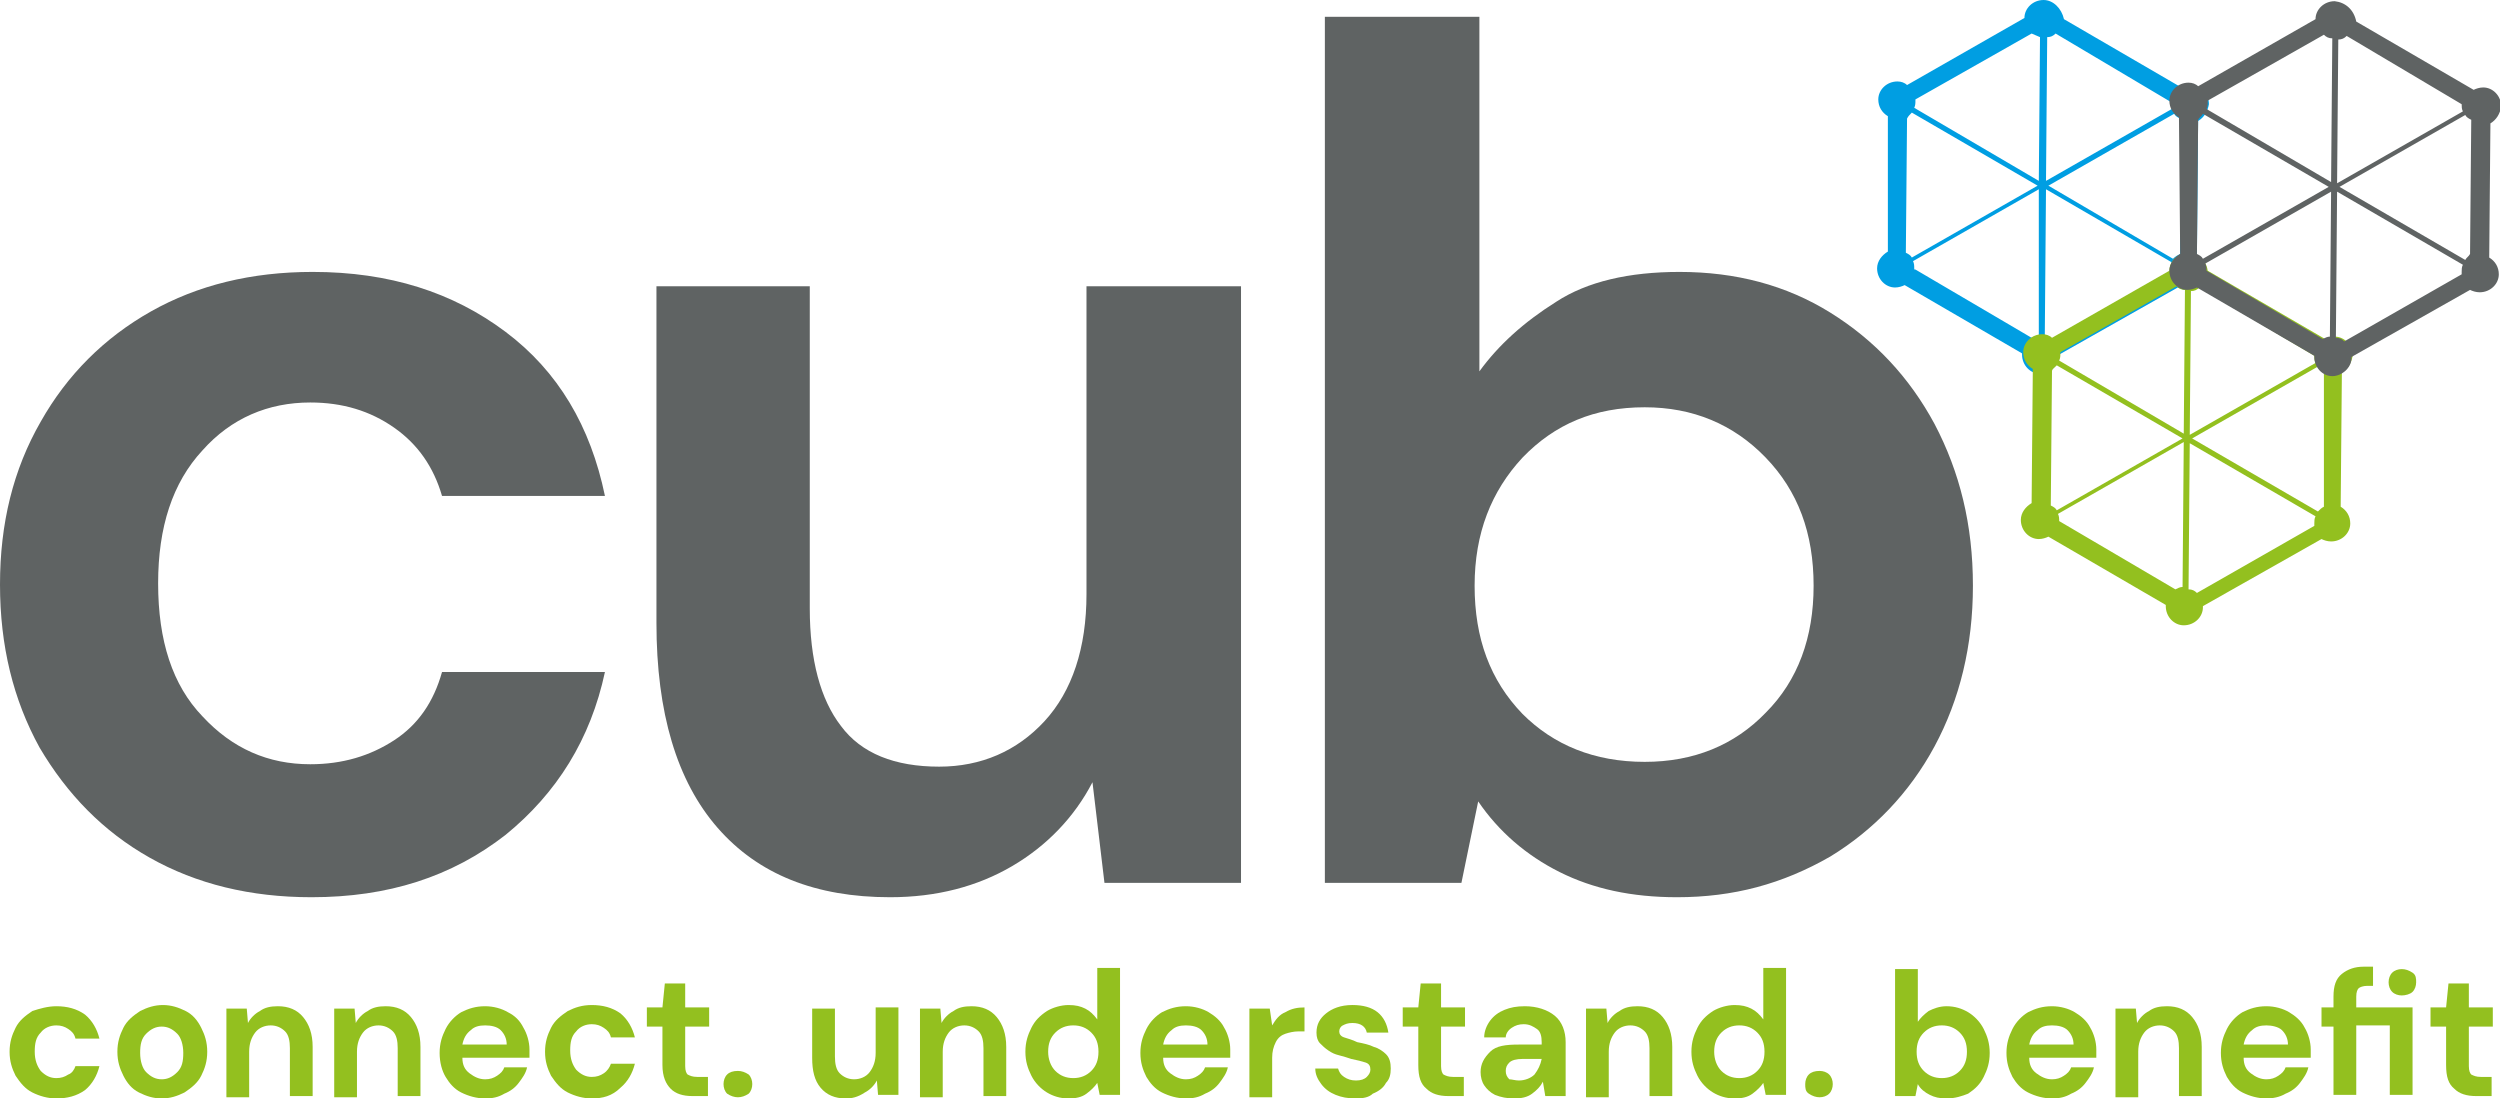 <?xml version="1.0" encoding="utf-8"?>
<!-- Generator: Adobe Illustrator 29.0.1, SVG Export Plug-In . SVG Version: 9.03 Build 54978)  -->
<svg version="1.0" id="Layer_1" xmlns="http://www.w3.org/2000/svg" xmlns:xlink="http://www.w3.org/1999/xlink" x="0px" y="0px"
	 width="208.7px" height="91.7px" viewBox="0 0 208.7 91.7" style="enable-background:new 0 0 208.7 91.7;" xml:space="preserve">
<style type="text/css">
	.st0{fill:#5F6363;}
	.st1{fill:#009EE2;}
	.st2{fill:#93C01F;}
</style>
<g>
	<g>
		<path class="st0" d="M26,74.9c-5.1,0-9.6-1.1-13.5-3.3c-3.9-2.2-6.9-5.3-9.2-9.2C1.1,58.4,0,53.9,0,48.8c0-5.1,1.1-9.6,3.4-13.6
			c2.2-3.9,5.3-7,9.2-9.2c3.9-2.2,8.4-3.3,13.5-3.3c6.4,0,11.7,1.7,16.1,5c4.4,3.3,7.1,7.9,8.3,13.7H36.9c-0.7-2.4-2-4.3-4-5.7
			c-2-1.4-4.3-2.1-7-2.1c-3.5,0-6.6,1.3-9,4c-2.5,2.7-3.7,6.4-3.7,11.1c0,4.8,1.2,8.5,3.7,11.1c2.5,2.7,5.5,4,9,4c2.7,0,5-0.7,7-2
			c2-1.3,3.3-3.2,4-5.7h13.6c-1.2,5.6-4,10.1-8.3,13.6C37.7,73.2,32.4,74.9,26,74.9z"/>
		<path class="st0" d="M74.3,74.9c-6.2,0-11-1.9-14.4-5.8c-3.4-3.9-5.1-9.6-5.1-17.1V23.9h12.8v26.9c0,4.3,0.9,7.6,2.6,9.8
			c1.7,2.3,4.5,3.4,8.2,3.4c3.5,0,6.5-1.3,8.8-3.8c2.3-2.5,3.5-6.1,3.5-10.6V23.9h12.9v49.8H92.2l-1-8.4c-1.5,2.9-3.8,5.3-6.7,7
			C81.6,74,78.2,74.9,74.3,74.9z"/>
		<path class="st0" d="M140,74.9c-3.8,0-7-0.7-9.8-2.1c-2.8-1.4-5.1-3.4-6.8-5.9l-1.4,6.8h-11.4V1.4h12.9V31
			c1.6-2.2,3.7-4.1,6.4-5.8c2.6-1.7,6.1-2.5,10.3-2.5c4.7,0,8.9,1.1,12.6,3.4c3.7,2.3,6.6,5.4,8.7,9.3c2.1,4,3.2,8.4,3.2,13.5
			c0,5-1.1,9.5-3.2,13.4c-2.1,3.9-5.1,7-8.7,9.2C148.8,73.8,144.7,74.9,140,74.9z M137.3,63.6c4.1,0,7.5-1.4,10.1-4.1
			c2.7-2.7,4-6.3,4-10.6c0-4.4-1.3-7.9-4-10.7c-2.7-2.8-6.1-4.2-10.1-4.2c-4.2,0-7.5,1.4-10.2,4.2c-2.6,2.8-4,6.3-4,10.7
			c0,4.4,1.3,7.9,4,10.7C129.7,62.2,133.1,63.6,137.3,63.6z"/>
	</g>
	<path class="st1" d="M170.6,0c-0.9,0-1.6,0.7-1.6,1.5l-9.8,5.6c-0.2-0.2-0.5-0.3-0.8-0.3c-0.9,0-1.6,0.7-1.6,1.5
		c0,0.6,0.3,1.1,0.8,1.4L157.6,21c-0.5,0.3-0.9,0.8-0.9,1.4c0,0.9,0.7,1.6,1.5,1.6c0.3,0,0.6-0.1,0.8-0.2l9.8,5.7c0,0,0,0.1,0,0.1
		c0,0.9,0.7,1.6,1.5,1.6s1.6-0.7,1.6-1.5c0,0,0,0,0-0.1l9.9-5.6c0.2,0.1,0.5,0.2,0.8,0.2c0.9,0,1.6-0.7,1.6-1.5
		c0-0.6-0.3-1.1-0.8-1.4l0.1-11.2c0.5-0.3,0.8-0.8,0.9-1.4c0-0.9-0.7-1.6-1.5-1.6c-0.3,0-0.6,0.1-0.8,0.2l-9.8-5.7
		C172.1,0.7,171.4,0,170.6,0z M170.3,3.1l-0.1,12L159.8,9c0.1-0.2,0.1-0.4,0.1-0.6c0,0,0-0.1,0-0.1l9.7-5.5
		C169.8,2.9,170.1,3,170.3,3.1z M159.6,9.4l10.5,6.1l-10.5,6c-0.1-0.2-0.3-0.3-0.5-0.4l0.1-11.2C159.3,9.7,159.4,9.6,159.6,9.4z
		 M159.8,22.4c0-0.2,0-0.4-0.1-0.6l10.5-6L170.2,28c-0.2,0-0.4,0.1-0.6,0.2l-9.7-5.7C159.8,22.5,159.8,22.5,159.8,22.4z M170.7,28
		l0.1-12.2l10.5,6.1c-0.1,0.2-0.1,0.4-0.1,0.6c0,0.1,0,0.1,0,0.2l-9.8,5.6C171.1,28.2,170.9,28.1,170.7,28z M181.4,21.6L171,15.5
		l10.5-6c0.1,0.2,0.3,0.3,0.5,0.4L182,21.2C181.8,21.3,181.6,21.4,181.4,21.6z M181.2,8.5c0,0.2,0,0.4,0.1,0.6l-10.5,6l0.1-12
		c0.3,0,0.5-0.1,0.7-0.3L181.2,8.5C181.2,8.5,181.2,8.5,181.2,8.5z"/>
	<path class="st2" d="M182.7,21.1c-0.9,0-1.6,0.7-1.6,1.5l-9.8,5.6c-0.2-0.2-0.5-0.3-0.8-0.3c-0.9,0-1.6,0.7-1.6,1.5
		c0,0.6,0.3,1.1,0.8,1.4l-0.1,11.2c-0.5,0.3-0.9,0.8-0.9,1.4c0,0.9,0.7,1.6,1.5,1.6c0.3,0,0.6-0.1,0.8-0.2l9.8,5.7c0,0,0,0.1,0,0.1
		c0,0.9,0.7,1.6,1.5,1.6c0.9,0,1.6-0.7,1.6-1.5c0,0,0,0,0-0.1l9.9-5.6c0.2,0.1,0.5,0.2,0.8,0.2c0.9,0,1.6-0.7,1.6-1.5
		c0-0.6-0.3-1.1-0.8-1.4l0.1-11.2c0.5-0.3,0.8-0.8,0.9-1.4c0-0.9-0.7-1.6-1.5-1.6c-0.3,0-0.6,0.1-0.8,0.2l-9.8-5.7
		C184.2,21.8,183.5,21.1,182.7,21.1z M182.4,24.2l-0.1,12l-10.4-6.1c0.1-0.2,0.1-0.4,0.1-0.6c0,0,0-0.1,0-0.1l9.7-5.5
		C181.9,24.1,182.1,24.2,182.4,24.2z M171.7,30.5l10.5,6.1l-10.5,6c-0.1-0.2-0.3-0.3-0.5-0.4l0.1-11.2
		C171.3,30.8,171.5,30.7,171.7,30.5z M171.9,43.5c0-0.2,0-0.4-0.1-0.6l10.5-6l-0.1,12.1c-0.2,0-0.4,0.1-0.6,0.2l-9.7-5.7
		C171.9,43.6,171.9,43.6,171.9,43.5z M182.7,49.2l0.1-12.2l10.5,6.1c-0.1,0.2-0.1,0.4-0.1,0.6c0,0.1,0,0.1,0,0.2l-9.8,5.6
		C183.2,49.3,183,49.2,182.7,49.2z M193.5,42.7l-10.5-6.1l10.5-6c0.1,0.2,0.3,0.3,0.5,0.4L194,42.3
		C193.8,42.4,193.7,42.5,193.5,42.7z M193.2,29.7c0,0.2,0,0.4,0.1,0.6l-10.5,6l0.1-12c0.3,0,0.5-0.1,0.7-0.3L193.2,29.7
		C193.3,29.6,193.2,29.6,193.2,29.7z"/>
	<path class="st0" d="M194.9,0.1c-0.9,0-1.6,0.7-1.6,1.5l-9.8,5.6c-0.2-0.2-0.5-0.3-0.8-0.3c-0.9,0-1.6,0.7-1.6,1.5
		c0,0.6,0.3,1.1,0.8,1.4L182,21.2c-0.5,0.3-0.9,0.8-0.9,1.4c0,0.9,0.7,1.6,1.5,1.6c0.3,0,0.6-0.1,0.8-0.2l9.8,5.7c0,0,0,0.1,0,0.1
		c0,0.9,0.7,1.6,1.5,1.6s1.6-0.7,1.6-1.5c0,0,0,0,0-0.1l9.9-5.6c0.2,0.1,0.5,0.2,0.8,0.2c0.9,0,1.6-0.7,1.6-1.5
		c0-0.6-0.3-1.1-0.8-1.4l0.1-11.2c0.5-0.3,0.8-0.8,0.9-1.4c0-0.9-0.7-1.6-1.5-1.6c-0.3,0-0.6,0.1-0.8,0.2l-9.8-5.7
		C196.5,0.8,195.8,0.2,194.9,0.1z M194.7,3.2l-0.1,12l-10.4-6.1c0.1-0.2,0.1-0.4,0.1-0.6c0,0,0-0.1,0-0.1l9.7-5.5
		C194.2,3.1,194.4,3.2,194.7,3.2z M183.9,9.5l10.5,6.1l-10.5,6c-0.1-0.2-0.3-0.3-0.5-0.4l0.1-11.2C183.6,9.8,183.8,9.7,183.9,9.5z
		 M184.2,22.6c0-0.2,0-0.4-0.1-0.6l10.5-6l-0.1,12.1c-0.2,0-0.4,0.1-0.6,0.2l-9.7-5.7C184.2,22.7,184.2,22.6,184.2,22.6z M195,28.2
		l0.1-12.2l10.5,6.1c-0.1,0.2-0.1,0.4-0.1,0.6c0,0.1,0,0.1,0,0.2l-9.8,5.6C195.5,28.3,195.3,28.2,195,28.2z M205.8,21.7l-10.5-6.1
		l10.5-6c0.1,0.2,0.3,0.3,0.5,0.4l-0.1,11.2C206.1,21.4,205.9,21.5,205.8,21.7z M205.5,8.7c0,0.2,0,0.4,0.1,0.6l-10.5,6l0.1-12
		c0.3,0,0.5-0.1,0.7-0.3L205.5,8.7C205.5,8.6,205.5,8.7,205.5,8.7z"/>
	<g>
		<path class="st2" d="M4.7,91.7c-0.7,0-1.4-0.2-2-0.5c-0.6-0.3-1-0.8-1.4-1.4c-0.3-0.6-0.5-1.2-0.5-2s0.2-1.4,0.5-2
			c0.3-0.6,0.8-1,1.4-1.4C3.3,84.2,4,84,4.7,84c0.9,0,1.7,0.2,2.4,0.7c0.6,0.5,1,1.2,1.2,2h-2c-0.1-0.4-0.3-0.6-0.6-0.8
			c-0.3-0.2-0.6-0.3-1-0.3c-0.5,0-1,0.2-1.3,0.6c-0.4,0.4-0.5,0.9-0.5,1.6c0,0.7,0.2,1.2,0.5,1.6c0.4,0.4,0.8,0.6,1.3,0.6
			c0.4,0,0.7-0.1,1-0.3C6,89.6,6.2,89.3,6.3,89h2c-0.2,0.8-0.6,1.5-1.2,2C6.4,91.5,5.6,91.7,4.7,91.7z"/>
		<path class="st2" d="M13.5,91.7c-0.7,0-1.3-0.2-1.9-0.5c-0.6-0.3-1-0.8-1.3-1.4s-0.5-1.2-0.5-2c0-0.8,0.2-1.4,0.5-2
			c0.3-0.6,0.8-1,1.4-1.4c0.6-0.3,1.2-0.5,1.9-0.5c0.7,0,1.3,0.2,1.9,0.5s1,0.8,1.3,1.4c0.3,0.6,0.5,1.2,0.5,2c0,0.8-0.2,1.4-0.5,2
			c-0.3,0.6-0.8,1-1.4,1.4C14.8,91.5,14.2,91.7,13.5,91.7z M13.5,90.1c0.5,0,0.9-0.2,1.3-0.6c0.4-0.4,0.5-0.9,0.5-1.6
			s-0.2-1.3-0.5-1.6c-0.4-0.4-0.8-0.6-1.3-0.6c-0.5,0-0.9,0.2-1.3,0.6c-0.4,0.4-0.5,0.9-0.5,1.6s0.2,1.3,0.5,1.6
			C12.6,89.9,13,90.1,13.5,90.1z"/>
		<path class="st2" d="M18.9,91.5v-7.3h1.7l0.1,1.2c0.2-0.4,0.6-0.8,1-1c0.4-0.3,0.9-0.4,1.5-0.4c0.9,0,1.6,0.3,2.1,0.9
			c0.5,0.6,0.8,1.4,0.8,2.5v4.1h-1.9v-4c0-0.6-0.1-1.1-0.4-1.4s-0.7-0.5-1.2-0.5c-0.5,0-1,0.2-1.3,0.6c-0.3,0.4-0.5,0.9-0.5,1.6v3.8
			H18.9z"/>
		<path class="st2" d="M27.9,91.5v-7.3h1.7l0.1,1.2c0.2-0.4,0.6-0.8,1-1c0.4-0.3,0.9-0.4,1.5-0.4c0.9,0,1.6,0.3,2.1,0.9
			c0.5,0.6,0.8,1.4,0.8,2.5v4.1h-1.9v-4c0-0.6-0.1-1.1-0.4-1.4s-0.7-0.5-1.2-0.5c-0.5,0-1,0.2-1.3,0.6c-0.3,0.4-0.5,0.9-0.5,1.6v3.8
			H27.9z"/>
		<path class="st2" d="M40.5,91.7c-0.7,0-1.4-0.2-2-0.5c-0.6-0.3-1-0.8-1.3-1.3s-0.5-1.2-0.5-2c0-0.8,0.2-1.4,0.5-2s0.8-1.1,1.3-1.4
			c0.6-0.3,1.2-0.5,2-0.5c0.7,0,1.4,0.2,1.9,0.5c0.6,0.3,1,0.7,1.3,1.3c0.3,0.5,0.5,1.2,0.5,1.8c0,0.1,0,0.2,0,0.3
			c0,0.1,0,0.2,0,0.4h-5.6c0,0.6,0.2,1,0.6,1.3c0.4,0.3,0.8,0.5,1.3,0.5c0.4,0,0.7-0.1,1-0.3c0.3-0.2,0.5-0.4,0.6-0.7h1.9
			c-0.1,0.5-0.4,0.9-0.7,1.3s-0.7,0.7-1.2,0.9C41.6,91.6,41.1,91.7,40.5,91.7z M40.5,85.6c-0.5,0-0.9,0.1-1.2,0.4
			c-0.4,0.3-0.6,0.7-0.7,1.2h3.7c0-0.5-0.2-0.9-0.5-1.2S41,85.6,40.5,85.6z"/>
		<path class="st2" d="M49.4,91.7c-0.7,0-1.4-0.2-2-0.5c-0.6-0.3-1-0.8-1.4-1.4c-0.3-0.6-0.5-1.2-0.5-2s0.2-1.4,0.5-2
			c0.3-0.6,0.8-1,1.4-1.4c0.6-0.3,1.2-0.5,2-0.5c0.9,0,1.7,0.2,2.4,0.7c0.6,0.5,1,1.2,1.2,2h-2c-0.1-0.4-0.3-0.6-0.6-0.8
			c-0.3-0.2-0.6-0.3-1-0.3c-0.5,0-1,0.2-1.3,0.6c-0.4,0.4-0.5,0.9-0.5,1.6c0,0.7,0.2,1.2,0.5,1.6c0.4,0.4,0.8,0.6,1.3,0.6
			c0.4,0,0.7-0.1,1-0.3c0.3-0.2,0.5-0.5,0.6-0.8h2c-0.2,0.8-0.6,1.5-1.2,2C51.1,91.5,50.3,91.7,49.4,91.7z"/>
		<path class="st2" d="M57.8,91.5c-0.8,0-1.4-0.2-1.8-0.6s-0.7-1-0.7-2v-3.2H54v-1.6h1.3l0.2-2h1.7v2h2v1.6h-2V89
			c0,0.4,0.1,0.6,0.2,0.7c0.2,0.1,0.4,0.2,0.8,0.2h0.9v1.6H57.8z"/>
		<path class="st2" d="M61.6,91.6c-0.3,0-0.6-0.1-0.9-0.3c-0.2-0.2-0.3-0.5-0.3-0.8c0-0.3,0.1-0.6,0.3-0.8c0.2-0.2,0.5-0.3,0.9-0.3
			c0.3,0,0.6,0.1,0.9,0.3c0.2,0.2,0.3,0.5,0.3,0.8c0,0.3-0.1,0.6-0.3,0.8C62.2,91.5,61.9,91.6,61.6,91.6z"/>
		<path class="st2" d="M70.6,91.7c-0.9,0-1.6-0.3-2.1-0.9c-0.5-0.6-0.7-1.4-0.7-2.5v-4.1h1.9v4c0,0.6,0.1,1.1,0.4,1.4
			c0.3,0.3,0.7,0.5,1.2,0.5c0.5,0,1-0.2,1.3-0.6c0.3-0.4,0.5-0.9,0.5-1.6v-3.8h1.9v7.3h-1.7l-0.1-1.2c-0.2,0.4-0.6,0.8-1,1
			C71.6,91.6,71.1,91.7,70.6,91.7z"/>
		<path class="st2" d="M76.8,91.5v-7.3h1.7l0.1,1.2c0.2-0.4,0.6-0.8,1-1c0.4-0.3,0.9-0.4,1.5-0.4c0.9,0,1.6,0.3,2.1,0.9
			c0.5,0.6,0.8,1.4,0.8,2.5v4.1h-1.9v-4c0-0.6-0.1-1.1-0.4-1.4c-0.3-0.3-0.7-0.5-1.2-0.5c-0.5,0-1,0.2-1.3,0.6
			c-0.3,0.4-0.5,0.9-0.5,1.6v3.8H76.8z"/>
		<path class="st2" d="M89.2,91.7c-0.7,0-1.3-0.2-1.8-0.5s-1-0.8-1.3-1.4c-0.3-0.6-0.5-1.2-0.5-2s0.2-1.4,0.5-2
			c0.3-0.6,0.7-1,1.3-1.4c0.5-0.3,1.2-0.5,1.8-0.5c0.6,0,1,0.1,1.4,0.3s0.7,0.5,1,0.9v-4.3h1.9v10.6h-1.7l-0.2-1
			c-0.2,0.3-0.5,0.6-0.9,0.9C90.3,91.6,89.8,91.7,89.2,91.7z M89.6,90c0.6,0,1.1-0.2,1.5-0.6c0.4-0.4,0.6-0.9,0.6-1.6
			s-0.2-1.2-0.6-1.6c-0.4-0.4-0.9-0.6-1.5-0.6c-0.6,0-1.1,0.2-1.5,0.6c-0.4,0.4-0.6,0.9-0.6,1.6c0,0.6,0.2,1.2,0.6,1.6
			C88.5,89.8,89,90,89.6,90z"/>
		<path class="st2" d="M99,91.7c-0.7,0-1.4-0.2-2-0.5c-0.6-0.3-1-0.8-1.3-1.3c-0.3-0.6-0.5-1.2-0.5-2c0-0.8,0.2-1.4,0.5-2
			s0.8-1.1,1.3-1.4c0.6-0.3,1.2-0.5,2-0.5c0.7,0,1.4,0.2,1.9,0.5s1,0.7,1.3,1.3c0.3,0.5,0.5,1.2,0.5,1.8c0,0.1,0,0.2,0,0.3
			c0,0.1,0,0.2,0,0.4h-5.6c0,0.6,0.2,1,0.6,1.3c0.4,0.3,0.8,0.5,1.3,0.5c0.4,0,0.7-0.1,1-0.3c0.3-0.2,0.5-0.4,0.6-0.7h1.9
			c-0.1,0.5-0.4,0.9-0.7,1.3c-0.3,0.4-0.7,0.7-1.2,0.9C100.1,91.6,99.6,91.7,99,91.7z M99,85.6c-0.5,0-0.9,0.1-1.2,0.4
			c-0.4,0.3-0.6,0.7-0.7,1.2h3.7c0-0.5-0.2-0.9-0.5-1.2S99.5,85.6,99,85.6z"/>
		<path class="st2" d="M104.3,91.5v-7.3h1.7l0.2,1.4c0.3-0.5,0.6-0.9,1.1-1.1c0.5-0.3,1-0.4,1.6-0.4v2h-0.5c-0.4,0-0.8,0.1-1.1,0.2
			s-0.6,0.3-0.8,0.7s-0.3,0.8-0.3,1.3v3.3H104.3z"/>
		<path class="st2" d="M113.2,91.7c-0.7,0-1.2-0.1-1.7-0.3c-0.5-0.2-0.9-0.5-1.2-0.9c-0.3-0.4-0.5-0.8-0.5-1.3h1.9
			c0.1,0.3,0.2,0.5,0.5,0.7c0.3,0.2,0.6,0.3,1,0.3c0.4,0,0.7-0.1,0.9-0.3c0.2-0.2,0.3-0.4,0.3-0.6c0-0.3-0.1-0.5-0.4-0.6
			c-0.3-0.1-0.7-0.2-1.2-0.3c-0.3-0.1-0.6-0.2-1-0.3s-0.6-0.2-0.9-0.4c-0.3-0.2-0.5-0.4-0.7-0.6s-0.3-0.5-0.3-0.9
			c0-0.7,0.3-1.2,0.8-1.6c0.5-0.4,1.2-0.7,2.2-0.7c0.9,0,1.6,0.2,2.1,0.6s0.8,1,0.9,1.7h-1.8c-0.1-0.5-0.5-0.8-1.2-0.8
			c-0.4,0-0.6,0.1-0.8,0.2c-0.2,0.1-0.3,0.3-0.3,0.5c0,0.2,0.1,0.4,0.4,0.5s0.7,0.2,1.1,0.4c0.5,0.1,1,0.2,1.4,0.4
			c0.4,0.1,0.8,0.4,1,0.6c0.3,0.3,0.4,0.7,0.4,1.2c0,0.5-0.1,0.9-0.4,1.2c-0.2,0.4-0.6,0.7-1.1,0.9
			C114.3,91.6,113.8,91.7,113.2,91.7z"/>
		<path class="st2" d="M120.9,91.5c-0.8,0-1.4-0.2-1.8-0.6c-0.5-0.4-0.7-1-0.7-2v-3.2h-1.3v-1.6h1.3l0.2-2h1.7v2h2v1.6h-2V89
			c0,0.4,0.1,0.6,0.2,0.7c0.2,0.1,0.4,0.2,0.8,0.2h0.9v1.6H120.9z"/>
		<path class="st2" d="M126.4,91.7c-0.6,0-1.1-0.1-1.6-0.3c-0.4-0.2-0.7-0.5-0.9-0.8c-0.2-0.3-0.3-0.7-0.3-1.1
			c0-0.7,0.3-1.2,0.8-1.7s1.3-0.6,2.4-0.6h1.9V87c0-0.5-0.1-0.9-0.4-1.1c-0.3-0.2-0.6-0.4-1.1-0.4c-0.4,0-0.7,0.1-1,0.3
			s-0.5,0.5-0.5,0.8h-1.8c0-0.5,0.2-1,0.5-1.4s0.7-0.7,1.2-0.9s1-0.3,1.7-0.3c1,0,1.9,0.3,2.5,0.8s0.9,1.3,0.9,2.2v4.5H129l-0.2-1.2
			c-0.2,0.4-0.5,0.7-0.9,1C127.5,91.6,127,91.7,126.4,91.7z M126.8,90.2c0.5,0,1-0.2,1.3-0.5c0.3-0.4,0.5-0.8,0.6-1.3h-1.6
			c-0.5,0-0.9,0.1-1.1,0.3c-0.2,0.2-0.3,0.4-0.3,0.7c0,0.3,0.1,0.5,0.3,0.7C126.2,90.1,126.5,90.2,126.8,90.2z"/>
		<path class="st2" d="M132.4,91.5v-7.3h1.7l0.1,1.2c0.2-0.4,0.6-0.8,1-1c0.4-0.3,0.9-0.4,1.5-0.4c0.9,0,1.6,0.3,2.1,0.9
			c0.5,0.6,0.8,1.4,0.8,2.5v4.1h-1.9v-4c0-0.6-0.1-1.1-0.4-1.4c-0.3-0.3-0.7-0.5-1.2-0.5c-0.5,0-1,0.2-1.3,0.6
			c-0.3,0.4-0.5,0.9-0.5,1.6v3.8H132.4z"/>
		<path class="st2" d="M144.8,91.7c-0.7,0-1.3-0.2-1.8-0.5s-1-0.8-1.3-1.4c-0.3-0.6-0.5-1.2-0.5-2s0.2-1.4,0.5-2
			c0.3-0.6,0.7-1,1.3-1.4c0.5-0.3,1.2-0.5,1.8-0.5c0.6,0,1,0.1,1.4,0.3s0.7,0.5,1,0.9v-4.3h1.9v10.6h-1.7l-0.2-1
			c-0.2,0.3-0.5,0.6-0.9,0.9C145.9,91.6,145.4,91.7,144.8,91.7z M145.2,90c0.6,0,1.1-0.2,1.5-0.6c0.4-0.4,0.6-0.9,0.6-1.6
			s-0.2-1.2-0.6-1.6c-0.4-0.4-0.9-0.6-1.5-0.6c-0.6,0-1.1,0.2-1.5,0.6c-0.4,0.4-0.6,0.9-0.6,1.6c0,0.6,0.2,1.2,0.6,1.6
			C144.1,89.8,144.6,90,145.2,90z"/>
		<path class="st2" d="M151.9,91.6c-0.3,0-0.6-0.1-0.9-0.3s-0.3-0.5-0.3-0.8c0-0.3,0.1-0.6,0.3-0.8s0.5-0.3,0.9-0.3
			c0.3,0,0.6,0.1,0.8,0.3s0.3,0.5,0.3,0.8c0,0.3-0.1,0.6-0.3,0.8S152.2,91.6,151.9,91.6z"/>
		<path class="st2" d="M162.5,91.7c-0.6,0-1-0.1-1.4-0.3c-0.4-0.2-0.8-0.5-1-0.9l-0.2,1h-1.7V80.9h1.9v4.4c0.2-0.3,0.5-0.6,0.9-0.9
			c0.4-0.2,0.9-0.4,1.5-0.4c0.7,0,1.3,0.2,1.8,0.5c0.5,0.3,1,0.8,1.3,1.4c0.3,0.6,0.5,1.2,0.5,2s-0.2,1.4-0.5,2
			c-0.3,0.6-0.7,1-1.3,1.4C163.8,91.5,163.2,91.7,162.5,91.7z M162.1,90c0.6,0,1.1-0.2,1.5-0.6c0.4-0.4,0.6-0.9,0.6-1.6
			s-0.2-1.2-0.6-1.6c-0.4-0.4-0.9-0.6-1.5-0.6c-0.6,0-1.1,0.2-1.5,0.6c-0.4,0.4-0.6,0.9-0.6,1.6s0.2,1.2,0.6,1.6
			C161,89.8,161.5,90,162.1,90z"/>
		<path class="st2" d="M171.3,91.7c-0.7,0-1.4-0.2-2-0.5c-0.6-0.3-1-0.8-1.3-1.3c-0.3-0.6-0.5-1.2-0.5-2c0-0.8,0.2-1.4,0.5-2
			s0.8-1.1,1.3-1.4c0.6-0.3,1.2-0.5,2-0.5c0.7,0,1.4,0.2,1.9,0.5s1,0.7,1.3,1.3c0.3,0.5,0.5,1.2,0.5,1.8c0,0.1,0,0.2,0,0.3
			c0,0.1,0,0.2,0,0.4h-5.6c0,0.6,0.2,1,0.6,1.3c0.4,0.3,0.8,0.5,1.3,0.5c0.4,0,0.7-0.1,1-0.3c0.3-0.2,0.5-0.4,0.6-0.7h1.9
			c-0.1,0.5-0.4,0.9-0.7,1.3c-0.3,0.4-0.7,0.7-1.2,0.9C172.4,91.6,171.9,91.7,171.3,91.7z M171.3,85.6c-0.5,0-0.9,0.1-1.2,0.4
			c-0.4,0.3-0.6,0.7-0.7,1.2h3.7c0-0.5-0.2-0.9-0.5-1.2S171.8,85.6,171.3,85.6z"/>
		<path class="st2" d="M176.6,91.5v-7.3h1.7l0.1,1.2c0.2-0.4,0.6-0.8,1-1c0.4-0.3,0.9-0.4,1.5-0.4c0.9,0,1.6,0.3,2.1,0.9
			c0.5,0.6,0.8,1.4,0.8,2.5v4.1h-1.9v-4c0-0.6-0.1-1.1-0.4-1.4c-0.3-0.3-0.7-0.5-1.2-0.5c-0.5,0-1,0.2-1.3,0.6
			c-0.3,0.4-0.5,0.9-0.5,1.6v3.8H176.6z"/>
		<path class="st2" d="M189.2,91.7c-0.7,0-1.4-0.2-2-0.5c-0.6-0.3-1-0.8-1.3-1.3c-0.3-0.6-0.5-1.2-0.5-2c0-0.8,0.2-1.4,0.5-2
			s0.8-1.1,1.3-1.4c0.6-0.3,1.2-0.5,2-0.5c0.7,0,1.4,0.2,1.9,0.5s1,0.7,1.3,1.3c0.3,0.5,0.5,1.2,0.5,1.8c0,0.1,0,0.2,0,0.3
			c0,0.1,0,0.2,0,0.4h-5.6c0,0.6,0.2,1,0.6,1.3c0.4,0.3,0.8,0.5,1.3,0.5c0.4,0,0.7-0.1,1-0.3c0.3-0.2,0.5-0.4,0.6-0.7h1.9
			c-0.1,0.5-0.4,0.9-0.7,1.3c-0.3,0.4-0.7,0.7-1.2,0.9C190.3,91.6,189.7,91.7,189.2,91.7z M189.2,85.6c-0.5,0-0.9,0.1-1.2,0.4
			c-0.4,0.3-0.6,0.7-0.7,1.2h3.7c0-0.5-0.2-0.9-0.5-1.2S189.6,85.6,189.2,85.6z"/>
		<path class="st2" d="M194.8,91.5v-5.8h-1v-1.6h1v-0.9c0-0.9,0.2-1.5,0.7-1.9s1.1-0.6,1.8-0.6h0.8v1.6h-0.5c-0.3,0-0.6,0.1-0.7,0.2
			s-0.2,0.3-0.2,0.7v0.9h4.7v7.3h-1.9v-5.8h-2.8v5.8H194.8z M200.5,83.1c-0.3,0-0.6-0.1-0.8-0.3s-0.3-0.5-0.3-0.8s0.1-0.6,0.3-0.8
			s0.5-0.3,0.8-0.3s0.6,0.1,0.9,0.3s0.3,0.5,0.3,0.8s-0.1,0.6-0.3,0.8S200.8,83.1,200.5,83.1z"/>
		<path class="st2" d="M206.7,91.5c-0.8,0-1.4-0.2-1.8-0.6c-0.5-0.4-0.7-1-0.7-2v-3.2h-1.3v-1.6h1.3l0.2-2h1.7v2h2v1.6h-2V89
			c0,0.4,0.1,0.6,0.2,0.7c0.2,0.1,0.4,0.2,0.8,0.2h0.9v1.6H206.7z"/>
	</g>
</g>
</svg>
